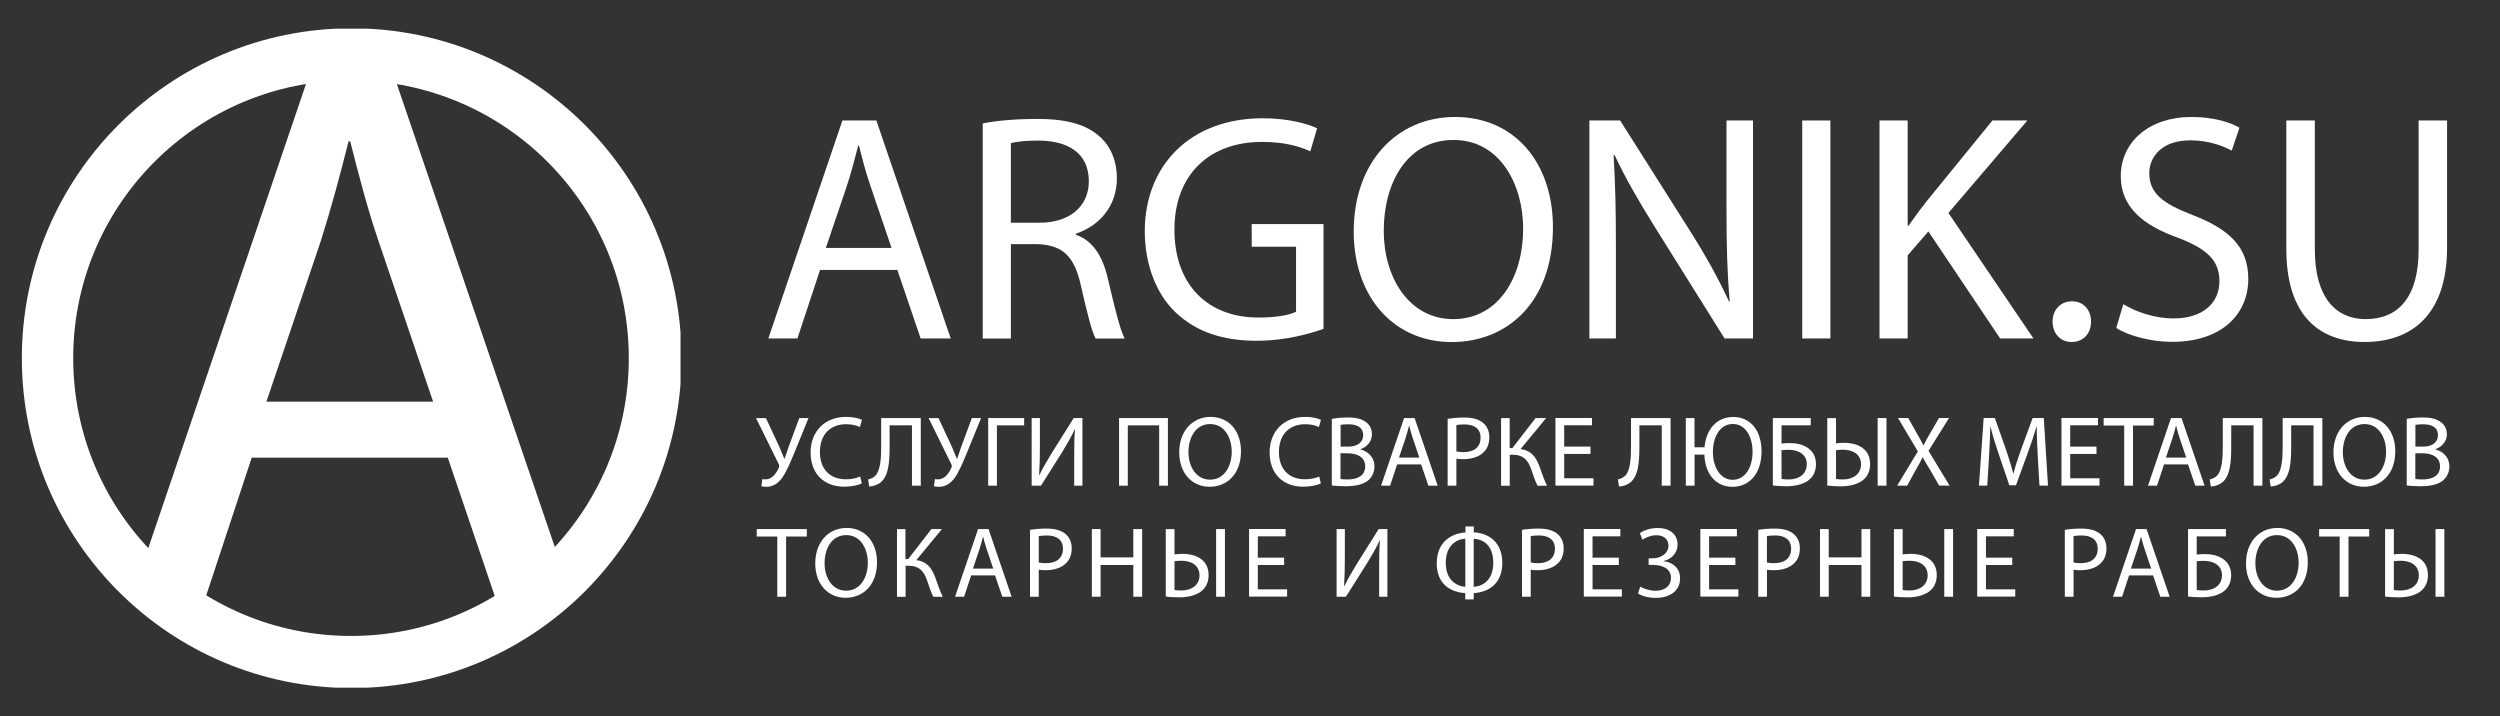<?xml version="1.0" encoding="UTF-8"?> <!-- Generator: Adobe Illustrator 26.2.1, SVG Export Plug-In . SVG Version: 6.00 Build 0) --> <svg xmlns="http://www.w3.org/2000/svg" xmlns:xlink="http://www.w3.org/1999/xlink" id="Слой_3" x="0px" y="0px" viewBox="0 0 349 100" style="enable-background:new 0 0 349 100;" xml:space="preserve"><rect x="0" y="0" width="349" height="100" fill="#333333" stroke="none"/> <style type="text/css"> .st0{clip-path:url(#SVGID_00000125572786661506628020000006817835299450073995_);} .st1{clip-path:url(#SVGID_00000171695208726577721360000006421663288845917110_);fill:#FFFFFF;} .st2{fill:#FFFFFF;} </style> <g> <g> <defs> <rect id="SVGID_1_" x="3" y="4" width="92" height="92"></rect> </defs> <clipPath id="SVGID_00000144317531761075203710000011301272564992652687_"> <use xlink:href="#SVGID_1_" style="overflow:visible;"></use> </clipPath> <g style="clip-path:url(#SVGID_00000144317531761075203710000011301272564992652687_);"> <defs> <rect id="SVGID_00000129172930094026629320000002636354995590721448_" x="3" y="4" width="92" height="92"></rect> </defs> <clipPath id="SVGID_00000172402636840651112960000017276909876891325375_"> <use xlink:href="#SVGID_00000129172930094026629320000002636354995590721448_" style="overflow:visible;"></use> </clipPath> <path style="clip-path:url(#SVGID_00000172402636840651112960000017276909876891325375_);fill:#FFFFFF;" d="M95.14,50 c0,25.43-20.62,46.05-46.05,46.05S3.05,75.43,3.05,50S23.66,3.95,49.09,3.95S95.14,24.57,95.14,50 M49,11.22 c-21.42,0-38.78,17.36-38.78,38.78S27.58,88.78,49,88.78S87.78,71.42,87.78,50S70.42,11.22,49,11.22"></path> <path style="clip-path:url(#SVGID_00000172402636840651112960000017276909876891325375_);fill:#FFFFFF;" d="M19.91,78.84 l23.12-68.04h12.05L78.93,80.7l-8.17,7.48l-8.25-24.29H35.14l-8.02,24.29 M19.34,80.54l0.58-1.7 M27.12,88.18l-6.09-3.4 l-1.69-4.24 M60.46,56.07L52.9,33.83c-1.72-5.04-2.87-9.63-4.01-14.1h-0.23c-1.15,4.59-2.41,9.29-3.9,13.99l-7.57,22.35H60.46z"></path> </g> </g> </g> <g> <g> <path class="st2" d="M114.48,37.68l-3.16,9.57h-4.06l10.34-30.43h4.74l10.38,30.43h-4.2l-3.25-9.57H114.48z M124.46,34.61 l-2.98-8.76c-0.68-1.99-1.13-3.79-1.58-5.55h-0.09c-0.45,1.81-0.95,3.66-1.54,5.51l-2.98,8.8H124.46z"></path> <path class="st2" d="M137.19,17.23c1.99-0.41,4.83-0.63,7.54-0.63c4.2,0,6.91,0.77,8.8,2.48c1.54,1.35,2.39,3.43,2.39,5.78 c0,4.02-2.53,6.68-5.73,7.77v0.14c2.35,0.81,3.75,2.98,4.47,6.14c0.99,4.24,1.72,7.18,2.35,8.35h-4.06 c-0.5-0.86-1.17-3.48-2.03-7.27c-0.9-4.2-2.53-5.78-6.1-5.91h-3.7v13.18h-3.93V17.23z M141.12,31.09h4.02 c4.2,0,6.86-2.3,6.86-5.78c0-3.93-2.84-5.64-7-5.69c-1.9,0-3.25,0.18-3.88,0.36V31.09z"></path> <path class="st2" d="M184.78,45.9c-1.76,0.63-5.24,1.67-9.35,1.67c-4.61,0-8.4-1.17-11.38-4.02c-2.62-2.53-4.24-6.59-4.24-11.33 c0.04-9.08,6.28-15.71,16.48-15.71c3.52,0,6.28,0.77,7.58,1.4l-0.95,3.21c-1.62-0.72-3.66-1.31-6.73-1.31 c-7.41,0-12.24,4.61-12.24,12.24c0,7.72,4.65,12.28,11.74,12.28c2.57,0,4.33-0.36,5.24-0.81v-9.08h-6.19v-3.16h10.02V45.9z"></path> <path class="st2" d="M216.79,31.72c0,10.48-6.37,16.03-14.13,16.03c-8.04,0-13.68-6.23-13.68-15.44c0-9.66,6.01-15.98,14.13-15.98 C211.41,16.32,216.79,22.69,216.79,31.72z M193.17,32.22c0,6.5,3.52,12.33,9.71,12.33c6.23,0,9.75-5.73,9.75-12.64 c0-6.05-3.16-12.37-9.71-12.37C196.42,19.53,193.17,25.53,193.17,32.22z"></path> <path class="st2" d="M221.88,47.25V16.82h4.29l9.75,15.4c2.26,3.57,4.02,6.77,5.46,9.89l0.09-0.04 c-0.36-4.06-0.45-7.77-0.45-12.51V16.82h3.7v30.43h-3.97l-9.66-15.44c-2.12-3.39-4.15-6.86-5.69-10.16l-0.14,0.05 c0.23,3.84,0.32,7.49,0.32,12.55v13H221.88z"></path> <path class="st2" d="M255.52,16.82v30.43h-3.93V16.82H255.52z"></path> <path class="st2" d="M262.38,16.82h3.93v14.67h0.14c0.81-1.17,1.62-2.26,2.39-3.25l9.3-11.42h4.88L272,29.73l11.87,17.52h-4.65 L269.2,32.31l-2.89,3.34v11.6h-3.93V16.82z"></path> <path class="st2" d="M286.54,44.9c0-1.67,1.13-2.84,2.71-2.84s2.66,1.17,2.66,2.84c0,1.62-1.04,2.84-2.71,2.84 C287.62,47.75,286.54,46.53,286.54,44.9z"></path> <path class="st2" d="M296.42,42.46c1.76,1.08,4.33,1.99,7.04,1.99c4.02,0,6.37-2.12,6.37-5.19c0-2.84-1.63-4.47-5.73-6.05 c-4.97-1.76-8.04-4.33-8.04-8.62c0-4.74,3.93-8.26,9.84-8.26c3.12,0,5.37,0.72,6.73,1.49l-1.08,3.21 c-0.99-0.54-3.03-1.44-5.78-1.44c-4.15,0-5.73,2.48-5.73,4.56c0,2.84,1.85,4.24,6.05,5.87c5.15,1.99,7.77,4.47,7.77,8.94 c0,4.7-3.48,8.76-10.66,8.76c-2.93,0-6.14-0.86-7.77-1.94L296.42,42.46z"></path> <path class="st2" d="M323.15,16.82v18.02c0,6.82,3.03,9.71,7.09,9.71c4.51,0,7.4-2.98,7.4-9.71V16.82h3.97v17.74 c0,9.35-4.92,13.18-11.51,13.18c-6.23,0-10.93-3.57-10.93-13V16.82H323.15z"></path> </g> <g> <path class="st2" d="M106.92,58.36l1.88,4.02c0.24,0.56,0.46,1.11,0.69,1.67h0.03c0.17-0.49,0.35-1.04,0.59-1.71l1.47-3.98h1.29 l-1.98,4.85c-0.52,1.26-1.11,2.7-1.77,3.59c-0.62,0.77-1.3,1.16-2.14,1.16c-0.31,0-0.53-0.03-0.69-0.08l0.13-1 c0.1,0.03,0.24,0.04,0.45,0.04c0.98-0.01,1.55-0.95,1.85-1.62c0.1-0.21,0.07-0.35-0.04-0.57l-3.14-6.36H106.92z"></path> <path class="st2" d="M120.31,67.49c-0.45,0.22-1.34,0.45-2.49,0.45c-2.66,0-4.66-1.68-4.66-4.78c0-2.96,2-4.96,4.93-4.96 c1.18,0,1.92,0.25,2.24,0.42l-0.29,0.99c-0.46-0.22-1.12-0.39-1.9-0.39c-2.21,0-3.68,1.41-3.68,3.89c0,2.31,1.33,3.8,3.63,3.8 c0.74,0,1.5-0.15,1.99-0.39L120.31,67.49z"></path> <path class="st2" d="M128.54,58.36v9.44h-1.23v-8.42h-3.12v2.86c0,2.04-0.08,4.33-1.41,5.22c-0.35,0.22-0.9,0.45-1.44,0.45 l-0.15-0.98c0.38-0.07,0.77-0.29,0.99-0.5c0.76-0.74,0.83-2.58,0.83-4.09v-3.98H128.54z"></path> <path class="st2" d="M131.01,58.36l1.88,4.02c0.24,0.56,0.46,1.11,0.69,1.67h0.03c0.17-0.49,0.35-1.04,0.59-1.71l1.47-3.98h1.29 l-1.98,4.85c-0.52,1.26-1.11,2.7-1.77,3.59c-0.62,0.77-1.3,1.16-2.14,1.16c-0.31,0-0.53-0.03-0.69-0.08l0.13-1 c0.1,0.03,0.24,0.04,0.45,0.04c0.98-0.01,1.55-0.95,1.85-1.62c0.1-0.21,0.07-0.35-0.04-0.57l-3.14-6.36H131.01z"></path> <path class="st2" d="M142.97,58.36v1.02h-3.8v8.42h-1.22v-9.44H142.97z"></path> <path class="st2" d="M145.17,58.36v3.98c0,1.5-0.03,2.73-0.11,3.99l0.03,0.01c0.48-0.98,1.06-2,1.75-3.12l3.05-4.86h1.22v9.44 h-1.15v-4.02c0-1.53,0.01-2.65,0.11-3.84l-0.04-0.01c-0.46,1.04-1.11,2.13-1.75,3.18l-2.96,4.69h-1.3v-9.44H145.17z"></path> <path class="st2" d="M163.04,58.36v9.44h-1.22v-8.42h-4.38v8.42h-1.22v-9.44H163.04z"></path> <path class="st2" d="M173.24,62.98c0,3.25-1.98,4.97-4.38,4.97c-2.49,0-4.24-1.93-4.24-4.79c0-3,1.86-4.96,4.38-4.96 C171.57,58.2,173.24,60.18,173.24,62.98z M165.91,63.14c0,2.02,1.09,3.82,3.01,3.82c1.93,0,3.03-1.78,3.03-3.92 c0-1.88-0.98-3.84-3.01-3.84C166.92,59.2,165.91,61.06,165.91,63.14z"></path> <path class="st2" d="M184.39,67.49c-0.45,0.22-1.35,0.45-2.49,0.45c-2.66,0-4.66-1.68-4.66-4.78c0-2.96,2-4.96,4.93-4.96 c1.18,0,1.92,0.25,2.24,0.42l-0.29,0.99c-0.46-0.22-1.12-0.39-1.9-0.39c-2.21,0-3.68,1.41-3.68,3.89c0,2.31,1.33,3.8,3.63,3.8 c0.74,0,1.5-0.15,1.99-0.39L184.39,67.49z"></path> <path class="st2" d="M185.92,58.48c0.53-0.11,1.37-0.2,2.23-0.2c1.22,0,2,0.21,2.59,0.69c0.49,0.36,0.78,0.92,0.78,1.67 c0,0.91-0.6,1.71-1.6,2.07v0.03c0.9,0.22,1.95,0.97,1.95,2.37c0,0.81-0.32,1.43-0.8,1.89c-0.66,0.6-1.72,0.88-3.26,0.88 c-0.84,0-1.48-0.06-1.89-0.11V58.48z M187.14,62.35h1.11c1.29,0,2.05-0.67,2.05-1.58c0-1.11-0.84-1.54-2.07-1.54 c-0.56,0-0.88,0.04-1.08,0.08V62.35z M187.14,66.87c0.24,0.04,0.59,0.06,1.02,0.06c1.26,0,2.42-0.46,2.42-1.83 c0-1.29-1.11-1.82-2.44-1.82h-1.01V66.87z"></path> <path class="st2" d="M195.04,64.83l-0.98,2.97h-1.26l3.21-9.44h1.47l3.22,9.44h-1.3l-1.01-2.97H195.04z M198.14,63.88l-0.92-2.72 c-0.21-0.62-0.35-1.18-0.49-1.72h-0.03c-0.14,0.56-0.29,1.13-0.48,1.71l-0.92,2.73H198.14z"></path> <path class="st2" d="M202.09,58.47c0.59-0.1,1.36-0.18,2.34-0.18c1.21,0,2.09,0.28,2.65,0.78c0.52,0.45,0.83,1.13,0.83,1.97 c0,0.85-0.25,1.53-0.73,2.02c-0.64,0.69-1.7,1.04-2.89,1.04c-0.36,0-0.7-0.01-0.98-0.08v3.78h-1.22V58.47z M203.31,63.02 c0.27,0.07,0.6,0.1,1.01,0.1c1.47,0,2.37-0.71,2.37-2.02c0-1.25-0.88-1.85-2.23-1.85c-0.53,0-0.94,0.04-1.15,0.1V63.02z"></path> <path class="st2" d="M210.75,58.36v4.19h0.38l3.24-4.19h1.47l-3.57,4.33c1.55,0.21,2.16,1.16,2.65,2.44 c0.35,0.97,0.62,1.83,1.04,2.68h-1.32c-0.34-0.64-0.6-1.48-0.86-2.23c-0.43-1.25-1.04-2.1-2.63-2.1h-0.39v4.33h-1.21v-9.44H210.75 z"></path> <path class="st2" d="M222.03,63.37h-3.67v3.4h4.09v1.02h-5.31v-9.44h5.1v1.02h-3.88v2.98h3.67V63.37z"></path> <path class="st2" d="M233.21,58.36v9.44h-1.23v-8.42h-3.12v2.86c0,2.04-0.08,4.33-1.41,5.22c-0.35,0.22-0.9,0.45-1.44,0.45 l-0.15-0.98c0.38-0.07,0.77-0.29,1-0.5c0.76-0.74,0.83-2.58,0.83-4.09v-3.98H233.21z"></path> <path class="st2" d="M236.55,58.36v4.08h1.4c0.25-2.63,1.79-4.23,4.02-4.23c2.45,0,3.94,1.97,3.94,4.78 c0,3.28-1.82,4.97-4.06,4.97c-2.28,0-3.82-1.74-3.92-4.5h-1.37v4.34h-1.22v-9.44H236.55z M244.66,63.04 c0-1.88-0.88-3.85-2.75-3.85c-1.88,0-2.79,1.9-2.79,3.95c0,1.99,0.99,3.84,2.76,3.84C243.68,66.97,244.66,65.18,244.66,63.04z"></path> <path class="st2" d="M252.78,58.36v1.02h-4.08v2.54c0.29-0.04,0.85-0.07,1.16-0.07c0.9,0,1.78,0.2,2.44,0.63 c0.71,0.46,1.21,1.21,1.21,2.31c0,0.88-0.29,1.55-0.79,2.04c-0.77,0.76-2.04,1.05-3.33,1.05c-0.85,0-1.5-0.06-1.9-0.11v-9.41 H252.78z M248.7,66.86c0.28,0.06,0.6,0.07,1.02,0.07c0.76,0,1.53-0.24,1.99-0.73c0.32-0.34,0.52-0.8,0.52-1.39 c0-0.73-0.31-1.22-0.77-1.54c-0.49-0.34-1.12-0.48-1.79-0.48c-0.28,0-0.66,0.03-0.97,0.06V66.86z"></path> <path class="st2" d="M256.31,58.36v3.53c0.28-0.04,0.81-0.07,1.12-0.07c1.95,0,3.64,0.85,3.64,2.96c0,0.87-0.28,1.51-0.73,2 c-0.77,0.81-2.09,1.11-3.36,1.11c-0.84,0-1.49-0.06-1.89-0.11v-9.41H256.31z M256.31,66.86c0.25,0.06,0.56,0.07,0.98,0.07 c1.34,0,2.51-0.69,2.51-2.12c0-1.47-1.26-2.03-2.52-2.03c-0.45,0-0.81,0.04-0.97,0.07V66.86z M263.35,58.36v9.44h-1.23v-9.44 H263.35z"></path> <path class="st2" d="M270.71,67.8l-1.2-2.09c-0.49-0.8-0.8-1.32-1.09-1.86h-0.03c-0.27,0.55-0.53,1.05-1.02,1.88l-1.13,2.07h-1.4 l2.89-4.78l-2.77-4.67h1.42l1.25,2.21c0.35,0.62,0.62,1.09,0.87,1.6h0.04c0.27-0.56,0.5-1,0.86-1.6l1.29-2.21h1.4l-2.87,4.59 l2.94,4.85H270.71z"></path> <path class="st2" d="M284.47,63.65c-0.07-1.32-0.15-2.9-0.14-4.08h-0.04c-0.32,1.11-0.71,2.28-1.19,3.59l-1.67,4.58h-0.93 l-1.53-4.5c-0.45-1.33-0.83-2.55-1.09-3.67h-0.03c-0.03,1.18-0.1,2.76-0.18,4.17l-0.25,4.05h-1.16l0.66-9.44h1.56l1.61,4.57 c0.39,1.16,0.71,2.2,0.95,3.18h0.04c0.24-0.95,0.58-1.99,1-3.18l1.68-4.57h1.55l0.59,9.44h-1.19L284.47,63.65z"></path> <path class="st2" d="M292.67,63.37H289v3.4h4.09v1.02h-5.31v-9.44h5.1v1.02H289v2.98h3.67V63.37z"></path> <path class="st2" d="M296.54,59.4h-2.87v-1.04h6.99v1.04h-2.89v8.4h-1.23V59.4z"></path> <path class="st2" d="M302.1,64.83l-0.98,2.97h-1.26l3.21-9.44h1.47l3.22,9.44h-1.3l-1.01-2.97H302.1z M305.2,63.88l-0.92-2.72 c-0.21-0.62-0.35-1.18-0.49-1.72h-0.03c-0.14,0.56-0.29,1.13-0.48,1.71l-0.92,2.73H305.2z"></path> <path class="st2" d="M315.83,58.36v9.44h-1.23v-8.42h-3.12v2.86c0,2.04-0.08,4.33-1.41,5.22c-0.35,0.22-0.9,0.45-1.44,0.45 l-0.15-0.98c0.38-0.07,0.77-0.29,0.99-0.5c0.76-0.74,0.83-2.58,0.83-4.09v-3.98H315.83z"></path> <path class="st2" d="M324.2,58.36v9.44h-1.23v-8.42h-3.12v2.86c0,2.04-0.08,4.33-1.42,5.22c-0.35,0.22-0.9,0.45-1.44,0.45 l-0.15-0.98c0.38-0.07,0.77-0.29,0.99-0.5c0.76-0.74,0.83-2.58,0.83-4.09v-3.98H324.2z"></path> <path class="st2" d="M334.38,62.98c0,3.25-1.97,4.97-4.38,4.97c-2.49,0-4.25-1.93-4.25-4.79c0-3,1.86-4.96,4.38-4.96 C332.72,58.2,334.38,60.18,334.38,62.98z M327.06,63.14c0,2.02,1.09,3.82,3.01,3.82c1.93,0,3.03-1.78,3.03-3.92 c0-1.88-0.98-3.84-3.01-3.84C328.07,59.2,327.06,61.06,327.06,63.14z"></path> <path class="st2" d="M335.97,58.48c0.53-0.11,1.37-0.2,2.23-0.2c1.22,0,2,0.21,2.59,0.69c0.49,0.36,0.79,0.92,0.79,1.67 c0,0.91-0.6,1.71-1.6,2.07v0.03c0.9,0.22,1.95,0.97,1.95,2.37c0,0.81-0.32,1.43-0.8,1.89c-0.66,0.6-1.72,0.88-3.26,0.88 c-0.84,0-1.49-0.06-1.89-0.11V58.48z M337.19,62.35h1.11c1.29,0,2.04-0.67,2.04-1.58c0-1.11-0.84-1.54-2.07-1.54 c-0.56,0-0.88,0.04-1.08,0.08V62.35z M337.19,66.87c0.24,0.04,0.59,0.06,1.02,0.06c1.26,0,2.42-0.46,2.42-1.83 c0-1.29-1.11-1.82-2.44-1.82h-1.01V66.87z"></path> <path class="st2" d="M108.51,74.9h-2.87v-1.04h6.99v1.04h-2.89v8.4h-1.23V74.9z"></path> <path class="st2" d="M122.43,78.48c0,3.25-1.98,4.97-4.38,4.97c-2.49,0-4.24-1.93-4.24-4.79c0-3,1.86-4.96,4.38-4.96 C120.77,73.7,122.43,75.68,122.43,78.48z M115.11,78.64c0,2.02,1.09,3.82,3.01,3.82c1.93,0,3.03-1.78,3.03-3.92 c0-1.88-0.98-3.84-3.01-3.84C116.12,74.7,115.11,76.56,115.11,78.64z"></path> <path class="st2" d="M126.4,73.86v4.19h0.38l3.24-4.19h1.47l-3.57,4.33c1.55,0.21,2.16,1.16,2.65,2.44 c0.35,0.97,0.62,1.83,1.04,2.68h-1.32c-0.34-0.64-0.6-1.48-0.85-2.23c-0.43-1.25-1.04-2.1-2.63-2.1h-0.39v4.33h-1.2v-9.44H126.4z"></path> <path class="st2" d="M135.57,80.33l-0.98,2.97h-1.26l3.21-9.44H138l3.22,9.44h-1.3l-1.01-2.97H135.57z M138.66,79.38l-0.92-2.72 c-0.21-0.62-0.35-1.18-0.49-1.72h-0.03c-0.14,0.56-0.29,1.13-0.48,1.71l-0.92,2.73H138.66z"></path> <path class="st2" d="M143.79,73.97c0.59-0.1,1.36-0.18,2.34-0.18c1.2,0,2.09,0.28,2.65,0.78c0.52,0.45,0.83,1.13,0.83,1.97 c0,0.85-0.25,1.53-0.73,2.02c-0.64,0.69-1.69,1.04-2.89,1.04c-0.36,0-0.7-0.01-0.98-0.08v3.78h-1.22V73.97z M145.01,78.52 c0.27,0.07,0.6,0.1,1.01,0.1c1.47,0,2.37-0.71,2.37-2.02c0-1.25-0.88-1.85-2.23-1.85c-0.53,0-0.94,0.04-1.15,0.1V78.52z"></path> <path class="st2" d="M153.64,73.86v3.95h4.57v-3.95h1.23v9.44h-1.23v-4.43h-4.57v4.43h-1.22v-9.44H153.64z"></path> <path class="st2" d="M163.96,73.86v3.53c0.28-0.04,0.81-0.07,1.12-0.07c1.95,0,3.64,0.85,3.64,2.96c0,0.87-0.28,1.51-0.73,2 c-0.77,0.81-2.09,1.11-3.36,1.11c-0.84,0-1.48-0.06-1.89-0.11v-9.41H163.96z M163.96,82.36c0.25,0.06,0.56,0.07,0.98,0.07 c1.34,0,2.51-0.69,2.51-2.12c0-1.47-1.26-2.03-2.52-2.03c-0.45,0-0.81,0.04-0.97,0.07V82.36z M171,73.86v9.44h-1.23v-9.44H171z"></path> <path class="st2" d="M179.26,78.87h-3.67v3.4h4.09v1.02h-5.31v-9.44h5.1v1.02h-3.88v2.98h3.67V78.87z"></path> <path class="st2" d="M187.74,73.86v3.98c0,1.5-0.03,2.73-0.11,3.99l0.03,0.01c0.48-0.98,1.06-2,1.75-3.12l3.05-4.86h1.22v9.44 h-1.15v-4.02c0-1.53,0.01-2.65,0.11-3.84l-0.04-0.01c-0.46,1.04-1.11,2.13-1.75,3.18l-2.96,4.69h-1.3v-9.44H187.74z"></path> <path class="st2" d="M205.74,73.48v0.84c1.99,0.08,3.98,1.29,3.98,4.26s-1.99,4.1-3.99,4.22v0.88h-1.18V82.8 c-1.97-0.13-3.98-1.18-3.98-4.16c0-3.1,2.19-4.2,4.01-4.31v-0.84H205.74z M204.56,75.2c-1.23,0.07-2.73,0.92-2.73,3.38 c0,2.26,1.34,3.21,2.73,3.35V75.2z M205.73,81.93c1.36-0.11,2.73-1.02,2.73-3.36c0-2.42-1.37-3.29-2.73-3.36V81.93z"></path> <path class="st2" d="M212.47,73.97c0.59-0.1,1.36-0.18,2.34-0.18c1.2,0,2.09,0.28,2.65,0.78c0.52,0.45,0.83,1.13,0.83,1.97 c0,0.85-0.25,1.53-0.73,2.02c-0.64,0.69-1.69,1.04-2.89,1.04c-0.36,0-0.7-0.01-0.98-0.08v3.78h-1.22V73.97z M213.69,78.52 c0.27,0.07,0.6,0.1,1.01,0.1c1.47,0,2.37-0.71,2.37-2.02c0-1.25-0.88-1.85-2.23-1.85c-0.53,0-0.94,0.04-1.15,0.1V78.52z"></path> <path class="st2" d="M225.99,78.87h-3.67v3.4h4.09v1.02h-5.31v-9.44h5.1v1.02h-3.88v2.98h3.67V78.87z"></path> <path class="st2" d="M228.93,74.42c0.64-0.42,1.47-0.71,2.49-0.71c1.64,0,2.77,0.85,2.77,2.31c0,1.16-0.84,2.04-1.95,2.3v0.03 c1.33,0.14,2.3,1.01,2.3,2.37c0,1.96-1.69,2.75-3.42,2.75c-0.85,0-1.75-0.18-2.46-0.62l0.32-0.95c0.5,0.29,1.34,0.57,2.12,0.57 c1.4,0,2.17-0.76,2.17-1.79c0-1.41-1.36-1.82-2.56-1.82h-0.56v-0.92h0.56c1.25,0,2.21-0.77,2.21-1.74c0-0.95-0.67-1.48-1.69-1.48 c-0.71,0-1.46,0.29-1.96,0.62L228.93,74.42z"></path> <path class="st2" d="M242.26,78.87h-3.67v3.4h4.09v1.02h-5.31v-9.44h5.1v1.02h-3.88v2.98h3.67V78.87z"></path> <path class="st2" d="M245.44,73.97c0.59-0.1,1.36-0.18,2.34-0.18c1.2,0,2.09,0.28,2.65,0.78c0.52,0.45,0.83,1.13,0.83,1.97 c0,0.85-0.25,1.53-0.73,2.02c-0.64,0.69-1.69,1.04-2.88,1.04c-0.37,0-0.7-0.01-0.98-0.08v3.78h-1.22V73.97z M246.66,78.52 c0.27,0.07,0.6,0.1,1.01,0.1c1.47,0,2.37-0.71,2.37-2.02c0-1.25-0.88-1.85-2.23-1.85c-0.53,0-0.94,0.04-1.15,0.1V78.52z"></path> <path class="st2" d="M255.29,73.86v3.95h4.57v-3.95h1.23v9.44h-1.23v-4.43h-4.57v4.43h-1.22v-9.44H255.29z"></path> <path class="st2" d="M265.61,73.86v3.53c0.28-0.04,0.81-0.07,1.12-0.07c1.95,0,3.64,0.85,3.64,2.96c0,0.87-0.28,1.51-0.73,2 c-0.77,0.81-2.09,1.11-3.36,1.11c-0.84,0-1.48-0.06-1.89-0.11v-9.41H265.61z M265.61,82.36c0.25,0.06,0.56,0.07,0.98,0.07 c1.34,0,2.51-0.69,2.51-2.12c0-1.47-1.26-2.03-2.52-2.03c-0.45,0-0.81,0.04-0.97,0.07V82.36z M272.65,73.86v9.44h-1.23v-9.44 H272.65z"></path> <path class="st2" d="M280.91,78.87h-3.67v3.4h4.09v1.02h-5.31v-9.44h5.1v1.02h-3.88v2.98h3.67V78.87z"></path> <path class="st2" d="M288.24,73.97c0.59-0.1,1.36-0.18,2.34-0.18c1.2,0,2.09,0.28,2.65,0.78c0.52,0.45,0.83,1.13,0.83,1.97 c0,0.85-0.25,1.53-0.73,2.02c-0.64,0.69-1.69,1.04-2.88,1.04c-0.37,0-0.7-0.01-0.98-0.08v3.78h-1.22V73.97z M289.46,78.52 c0.27,0.07,0.6,0.1,1.01,0.1c1.47,0,2.37-0.71,2.37-2.02c0-1.25-0.88-1.85-2.23-1.85c-0.53,0-0.94,0.04-1.15,0.1V78.52z"></path> <path class="st2" d="M297.22,80.33l-0.98,2.97h-1.26l3.21-9.44h1.47l3.22,9.44h-1.3l-1.01-2.97H297.22z M300.31,79.38l-0.92-2.72 c-0.21-0.62-0.35-1.18-0.49-1.72h-0.03c-0.14,0.56-0.29,1.13-0.48,1.71l-0.92,2.73H300.31z"></path> <path class="st2" d="M310.74,73.86v1.02h-4.08v2.54c0.29-0.04,0.85-0.07,1.16-0.07c0.9,0,1.78,0.2,2.44,0.63 c0.71,0.46,1.21,1.21,1.21,2.31c0,0.88-0.29,1.55-0.78,2.04c-0.77,0.76-2.05,1.05-3.33,1.05c-0.85,0-1.5-0.06-1.91-0.11v-9.41 H310.74z M306.66,82.36c0.28,0.06,0.6,0.07,1.02,0.07c0.76,0,1.53-0.24,1.99-0.73c0.32-0.34,0.52-0.8,0.52-1.39 c0-0.73-0.31-1.22-0.77-1.54c-0.49-0.34-1.12-0.48-1.79-0.48c-0.28,0-0.66,0.03-0.97,0.06V82.36z"></path> <path class="st2" d="M322.17,78.48c0,3.25-1.97,4.97-4.38,4.97c-2.49,0-4.25-1.93-4.25-4.79c0-3,1.86-4.96,4.38-4.96 C320.5,73.7,322.17,75.68,322.17,78.48z M314.85,78.64c0,2.02,1.09,3.82,3.01,3.82c1.93,0,3.03-1.78,3.03-3.92 c0-1.88-0.98-3.84-3.01-3.84C315.85,74.7,314.85,76.56,314.85,78.64z"></path> <path class="st2" d="M326.62,74.9h-2.87v-1.04h6.99v1.04h-2.89v8.4h-1.23V74.9z"></path> <path class="st2" d="M334.18,73.86v3.53c0.28-0.04,0.81-0.07,1.12-0.07c1.95,0,3.64,0.85,3.64,2.96c0,0.87-0.28,1.51-0.73,2 c-0.77,0.81-2.09,1.11-3.36,1.11c-0.84,0-1.49-0.06-1.89-0.11v-9.41H334.18z M334.18,82.36c0.25,0.06,0.56,0.07,0.98,0.07 c1.34,0,2.51-0.69,2.51-2.12c0-1.47-1.26-2.03-2.52-2.03c-0.45,0-0.81,0.04-0.97,0.07V82.36z M341.23,73.86v9.44H340v-9.44H341.23 z"></path> </g> </g> </svg> 